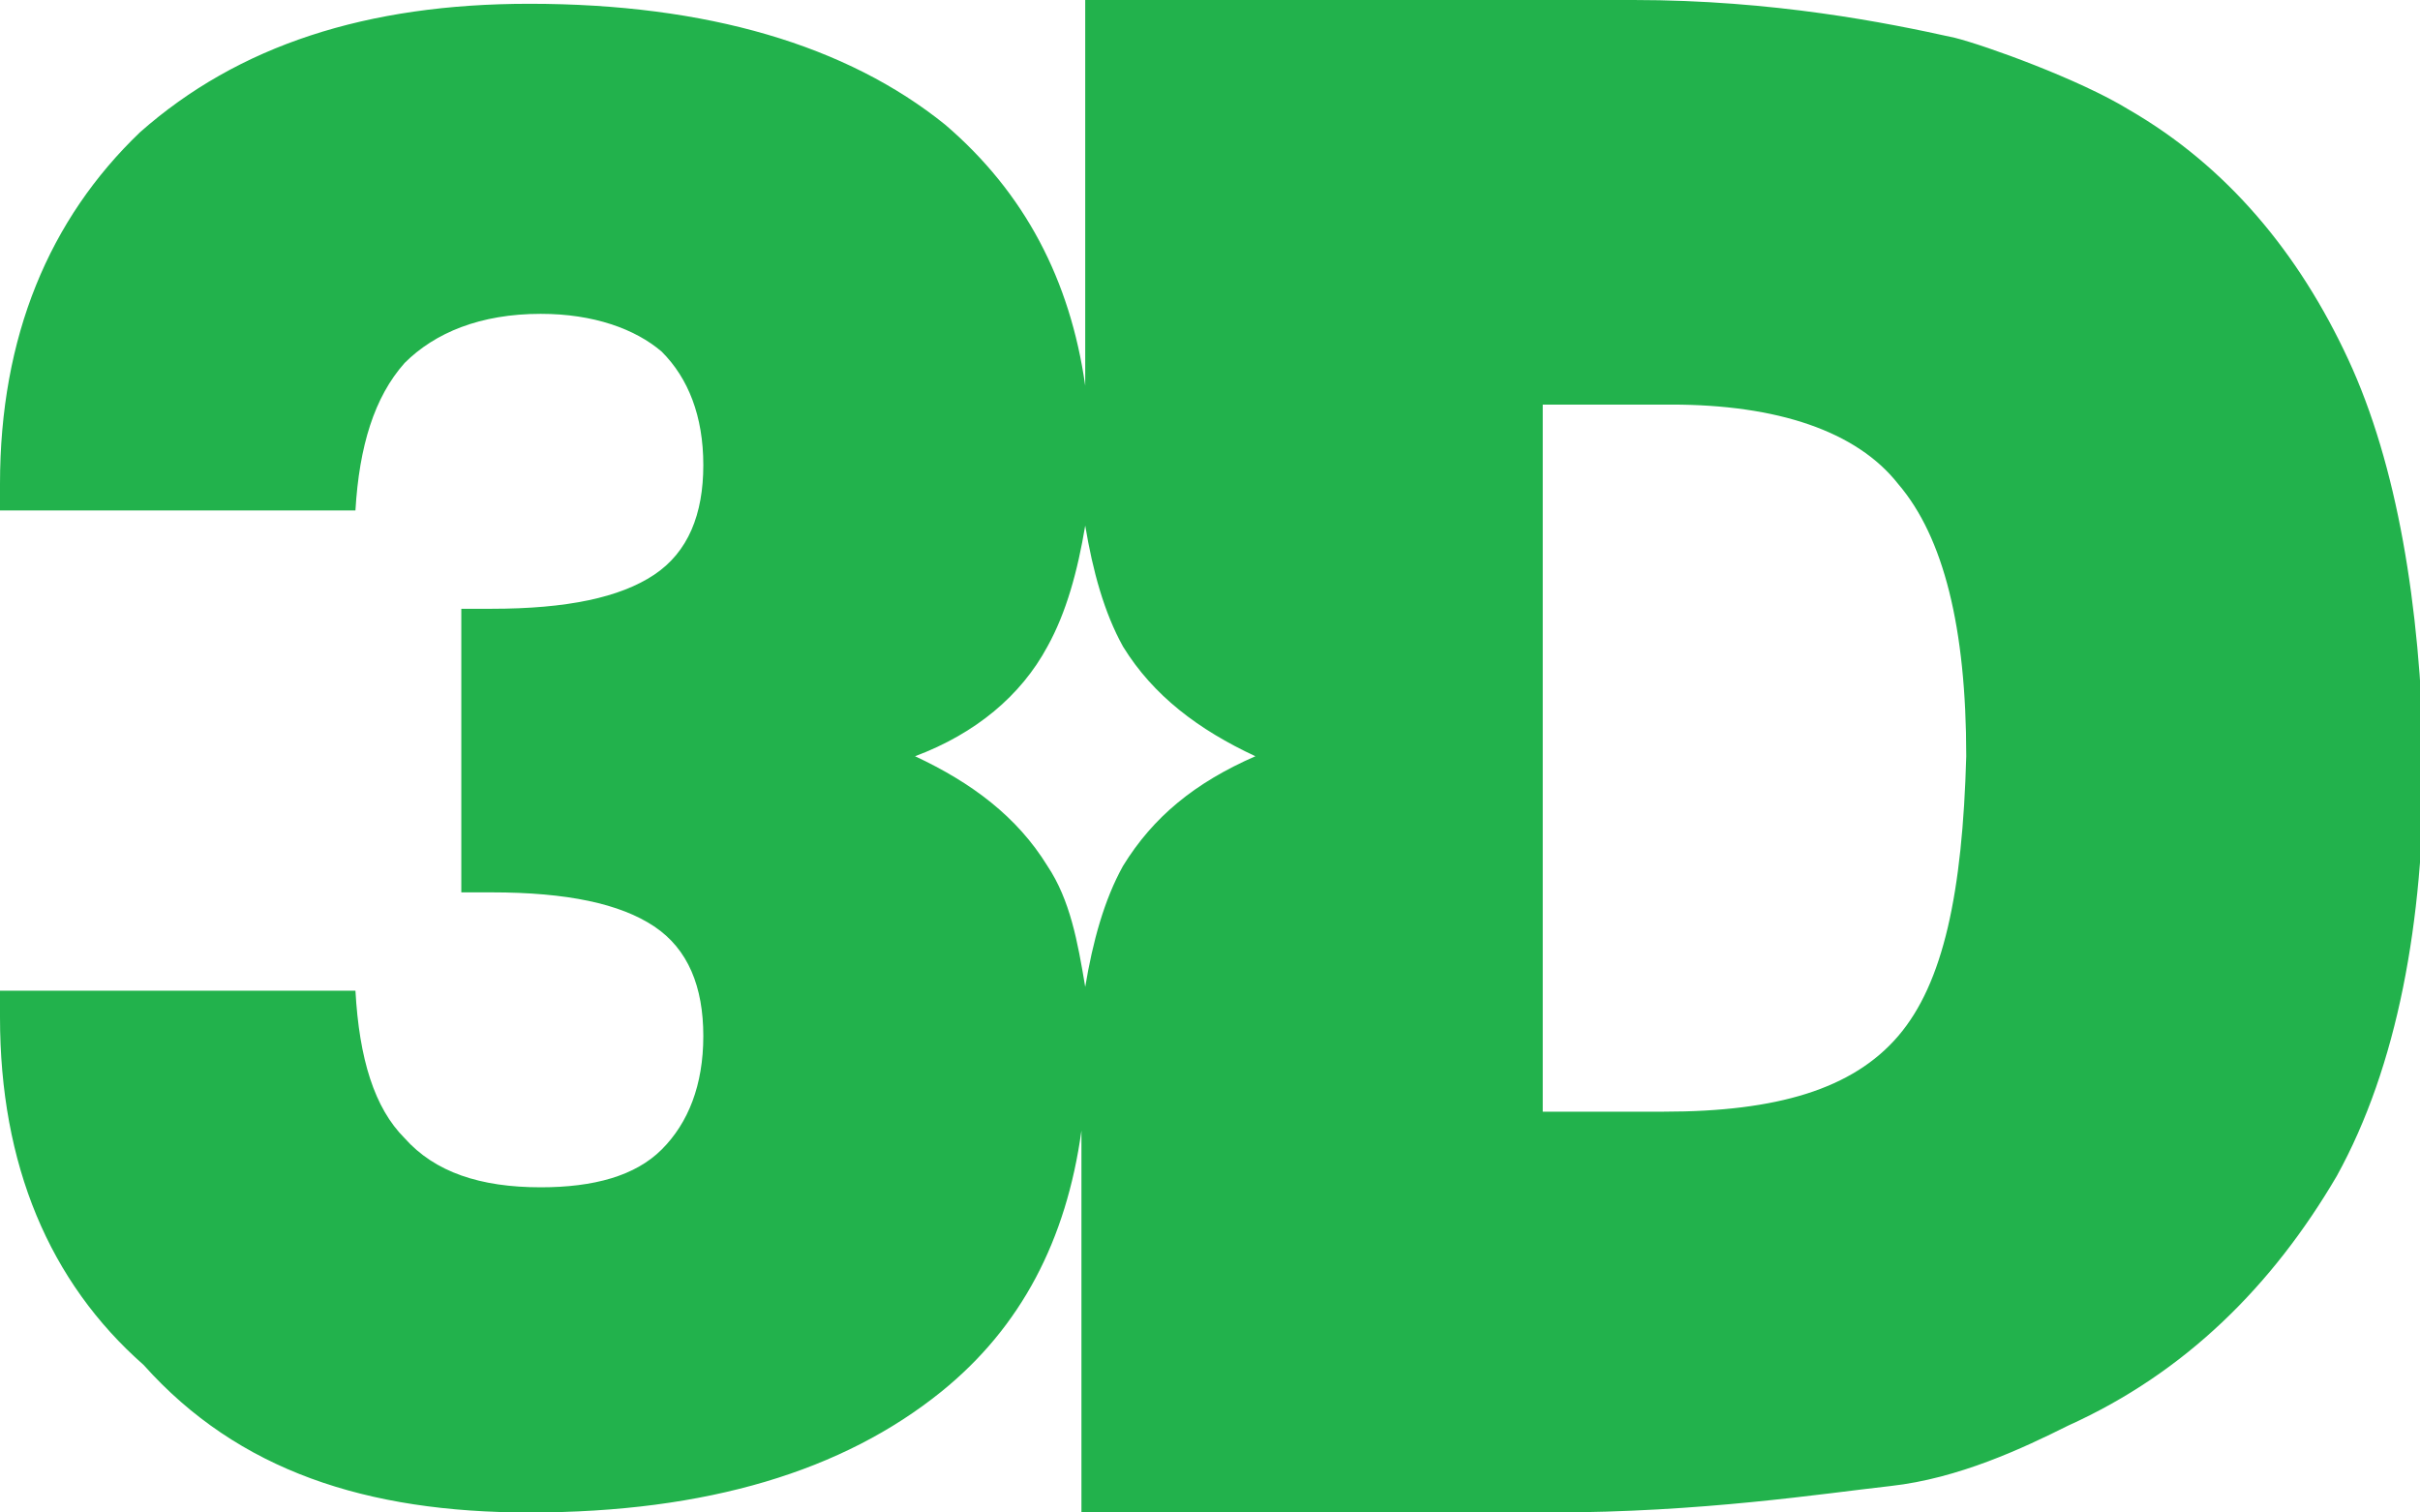 <?xml version="1.0" encoding="utf-8"?>
<!-- Generator: Adobe Illustrator 21.0.0, SVG Export Plug-In . SVG Version: 6.00 Build 0)  -->
<svg version="1.1" id="_x33_D_1_" xmlns="http://www.w3.org/2000/svg" xmlns:xlink="http://www.w3.org/1999/xlink" x="0px" y="0px"
	 width="64px" height="40px" viewBox="0 0 64 40" style="enable-background:new 0 0 64 40;" xml:space="preserve">
<style type="text/css">
	.st0{fill-rule:evenodd;clip-rule:evenodd;fill:#22B24C;}
</style>
<g id="_x33_D">
	<path class="st0" d="M62.1,9.5c-1.3-2.8-3.2-5.1-5.8-6.6c-1.3-0.8-3.8-1.7-4.6-1.9C49.9,0.6,46.9,0,43.2,0H28.7l0,10.2
		c-0.4-2.8-1.6-5.1-3.7-6.9C22.4,1.2,18.7,0.1,14,0.1c-4.3,0-7.7,1.1-10.3,3.4C1.3,5.8,0,8.9,0,12.8v0.7h9.4c0.1-1.7,0.5-3,1.3-3.9
		c0.8-0.8,2-1.3,3.6-1.3c1.4,0,2.5,0.4,3.2,1c0.7,0.7,1.1,1.7,1.1,3c0,1.3-0.4,2.3-1.3,2.9c-0.9,0.6-2.3,0.9-4.3,0.9h-0.8v7.5h0.8
		c2,0,3.4,0.3,4.3,0.9c0.9,0.6,1.3,1.6,1.3,2.9c0,1.3-0.4,2.3-1.1,3c-0.7,0.7-1.8,1-3.2,1c-1.6,0-2.8-0.4-3.6-1.3
		c-0.8-0.8-1.2-2.1-1.3-3.9H0v0.7c0,3.9,1.3,7,3.8,9.2C6.3,38.9,9.7,40,14,40c4.7,0,8.3-1.1,10.9-3.2c2.1-1.7,3.3-4,3.7-6.9l0,10.1
		H41c4,0,7.2-0.5,9-0.7c1.8-0.2,3.5-1,4.7-1.6c3.1-1.4,5.4-3.7,7.1-6.6c1.6-2.9,2.3-6.7,2.3-11C64,16,63.4,12.3,62.1,9.5z
		 M29.7,22.9c-0.5,0.9-0.8,2-1,3.2c-0.2-1.2-0.4-2.3-1-3.2c-0.8-1.3-2-2.2-3.5-2.9c1.6-0.6,2.8-1.6,3.5-2.9c0.5-0.9,0.8-2,1-3.2
		c0.2,1.2,0.5,2.3,1,3.2c0.8,1.3,2,2.2,3.5,2.9C31.6,20.7,30.5,21.6,29.7,22.9z M50.2,27.4c-1.2,1.4-3.2,2-6.2,2h-3.2V10.7h3.4
		c2.8,0,4.9,0.7,6,2.1c1.2,1.4,1.8,3.8,1.8,7.2C51.9,23.6,51.4,26,50.2,27.4z"/>
</g>
</svg>
